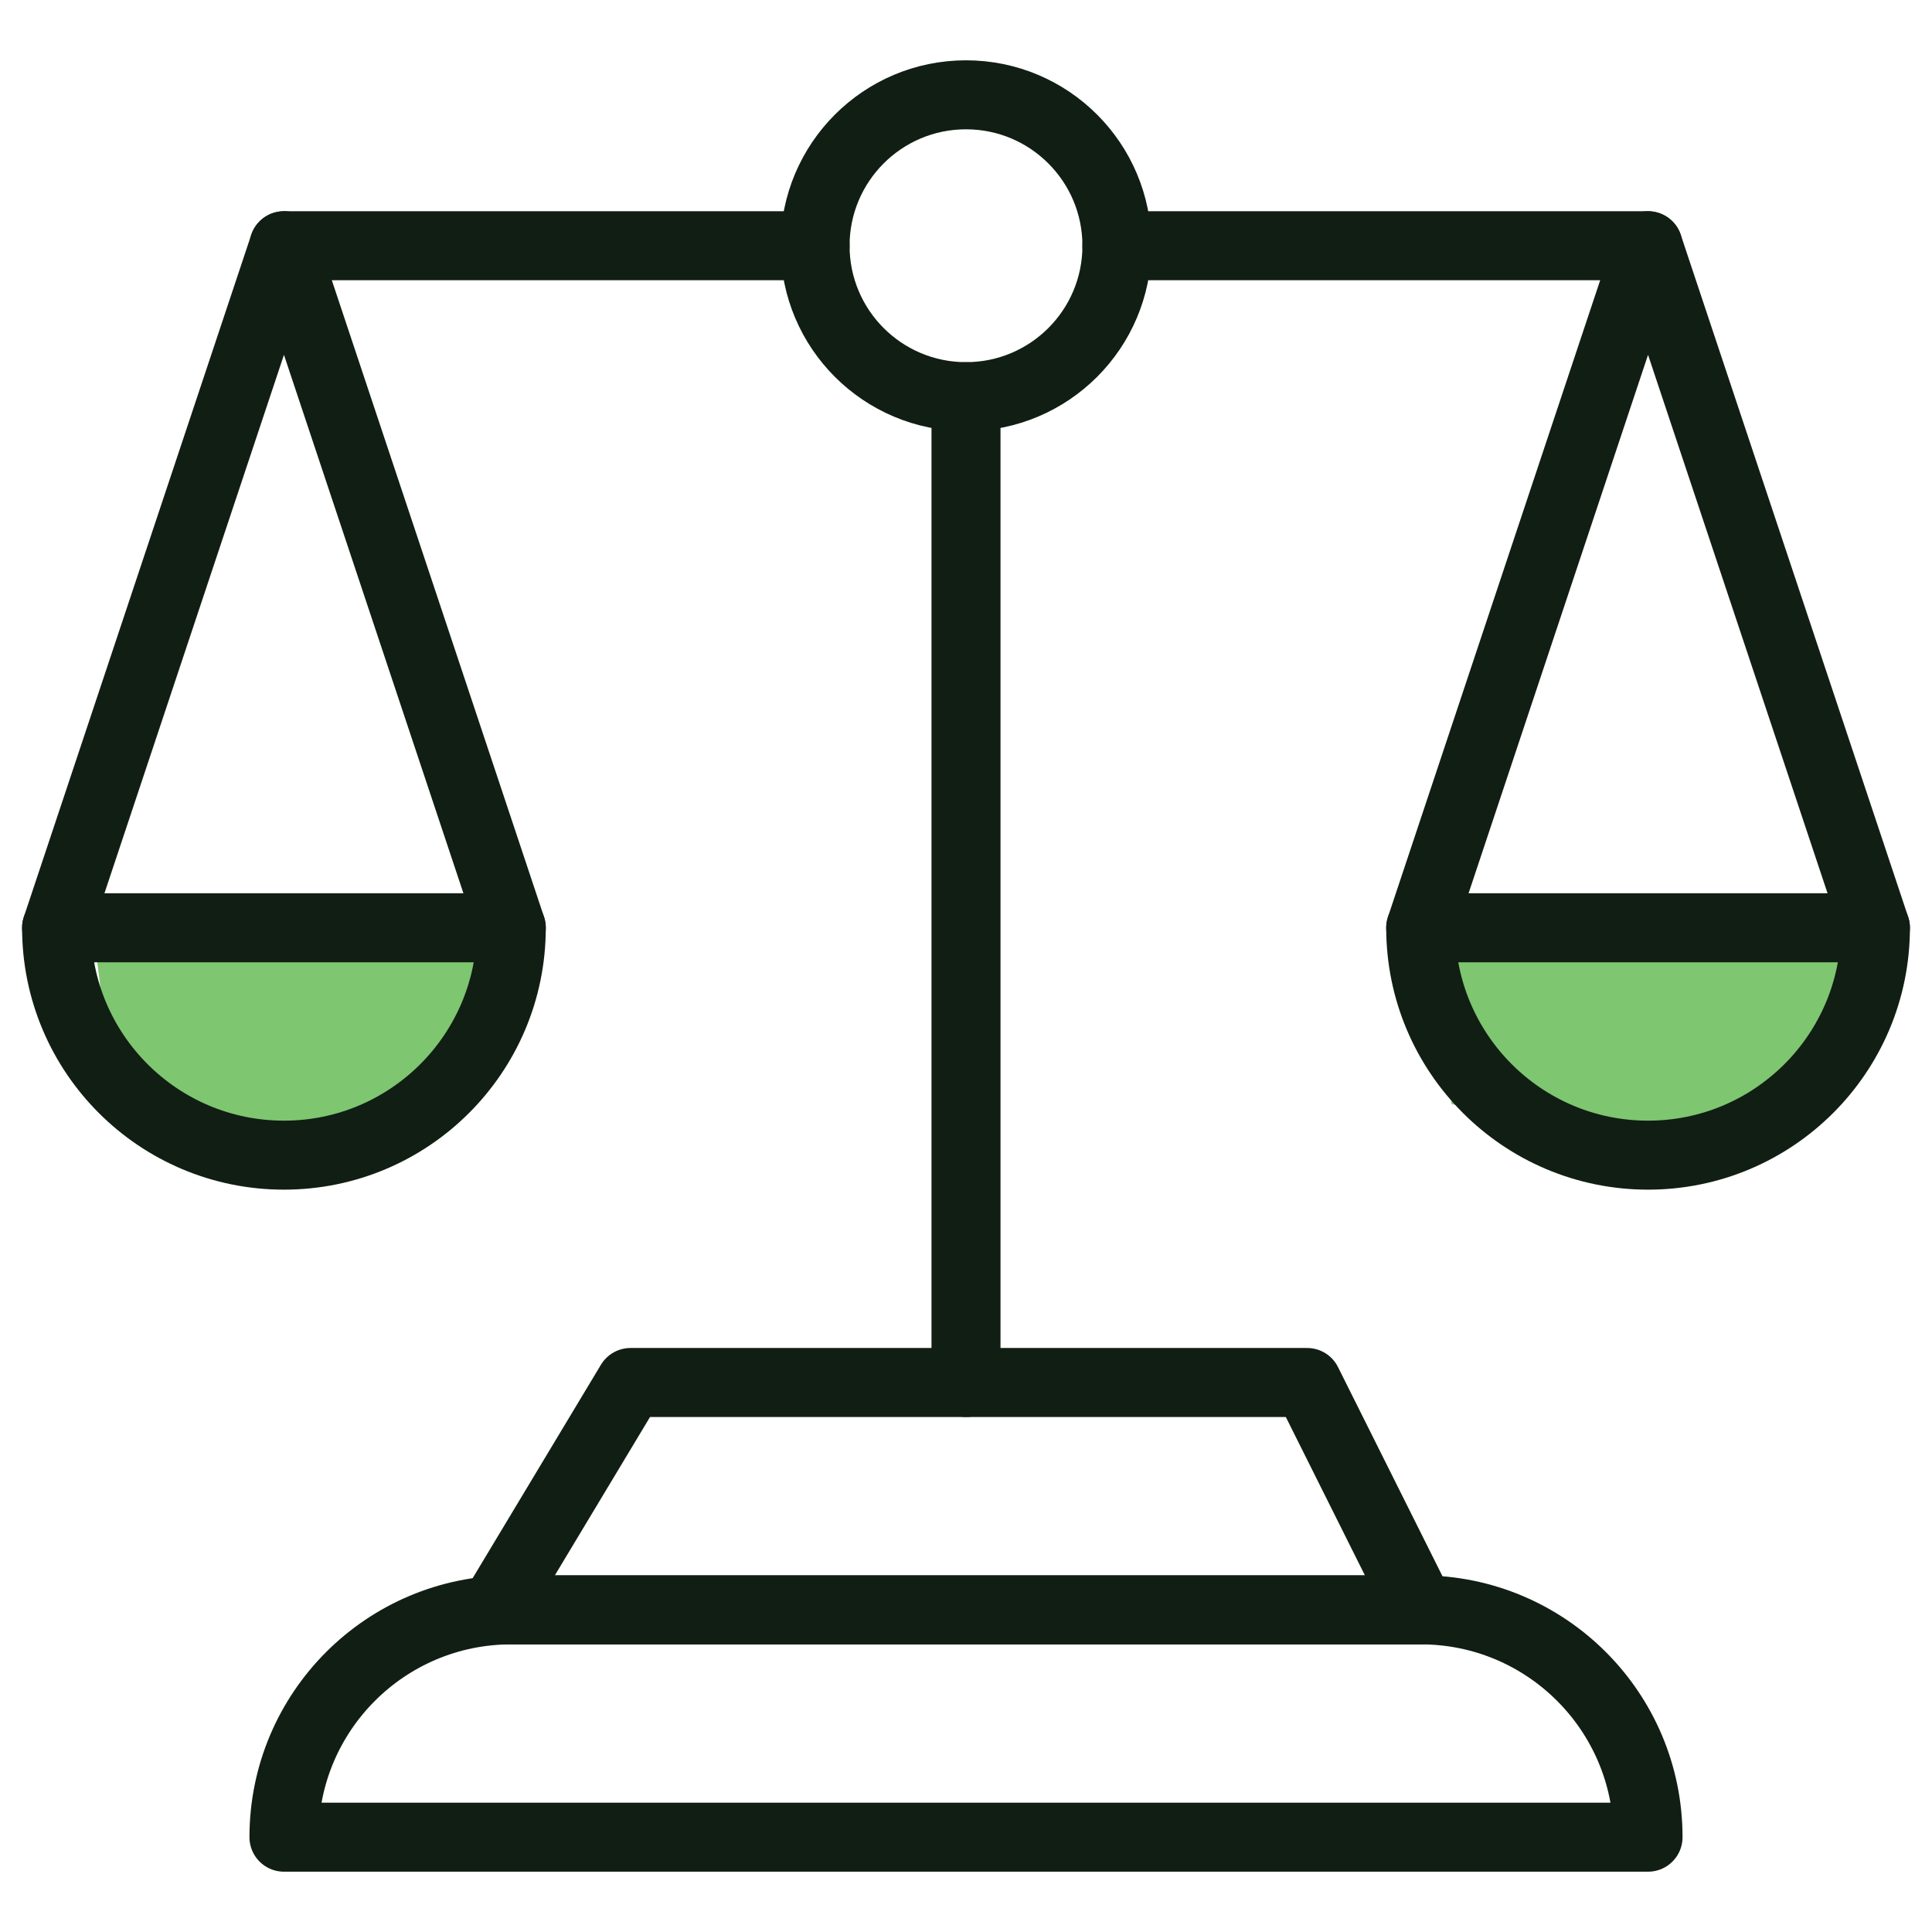 <svg width="42" height="42" viewBox="0 0 42 42" fill="none" xmlns="http://www.w3.org/2000/svg">
<path d="M35.827 5.342H24.281" stroke="#111E14" stroke-width="1.5" stroke-miterlimit="10" stroke-linecap="round" stroke-linejoin="round"/>
<path d="M17.719 5.342H6.173" stroke="#111E14" stroke-width="1.5" stroke-miterlimit="10" stroke-linecap="round" stroke-linejoin="round"/>
<path d="M2 20H11L10 24L6 25L2.5 24L2 20Z" fill="#7EC670"/>
<path d="M31 20H41L39.889 24L35.444 25L31.556 24L31 20Z" fill="#7EC670"/>
<mask id="mask0_3292_10338" style="mask-type:luminance" maskUnits="userSpaceOnUse" x="0" y="0" width="42" height="42">
<path d="M0 3.8147e-06H42V42H0V3.8147e-06Z" fill="white"/>
</mask>
<g mask="url(#mask0_3292_10338)">
<path d="M30.885 34.997H11.115C8.386 34.997 6.173 37.209 6.173 39.939H35.827C35.827 37.209 33.614 34.997 30.885 34.997Z" stroke="#111E14" stroke-width="1.5" stroke-miterlimit="10" stroke-linecap="round" stroke-linejoin="round"/>
<path d="M28.416 30.054H13.707L10.736 34.997H30.885L28.416 30.054Z" stroke="#111E14" stroke-width="1.5" stroke-miterlimit="10" stroke-linecap="round" stroke-linejoin="round"/>
<path d="M21 30.054V8.624" stroke="#111E14" stroke-width="1.5" stroke-miterlimit="10" stroke-linecap="round" stroke-linejoin="round"/>
<path d="M24.281 5.342C24.281 7.155 22.812 8.623 21 8.623C19.188 8.623 17.719 7.155 17.719 5.342C17.719 3.53 19.188 2.061 21 2.061C22.812 2.061 24.281 3.53 24.281 5.342Z" stroke="#111E14" stroke-width="1.5" stroke-miterlimit="10" stroke-linecap="round" stroke-linejoin="round"/>
<path d="M6.173 25.112C3.443 25.112 1.23 22.899 1.23 20.169H11.115C11.115 22.899 8.902 25.112 6.173 25.112Z" stroke="#111E14" stroke-width="1.5" stroke-miterlimit="10" stroke-linecap="round" stroke-linejoin="round"/>
<path d="M35.827 25.112C33.098 25.112 30.885 22.899 30.885 20.169H40.77C40.77 22.899 38.557 25.112 35.827 25.112Z" stroke="#111E14" stroke-width="1.5" stroke-miterlimit="10" stroke-linecap="round" stroke-linejoin="round"/>
<path d="M1.23 20.169L6.173 5.342L11.115 20.169" stroke="#111E14" stroke-width="1.5" stroke-miterlimit="10" stroke-linecap="round" stroke-linejoin="round"/>
<path d="M30.885 20.169L35.827 5.342L40.77 20.169" stroke="#111E14" stroke-width="1.5" stroke-miterlimit="10" stroke-linecap="round" stroke-linejoin="round"/>
</g>
</svg>
